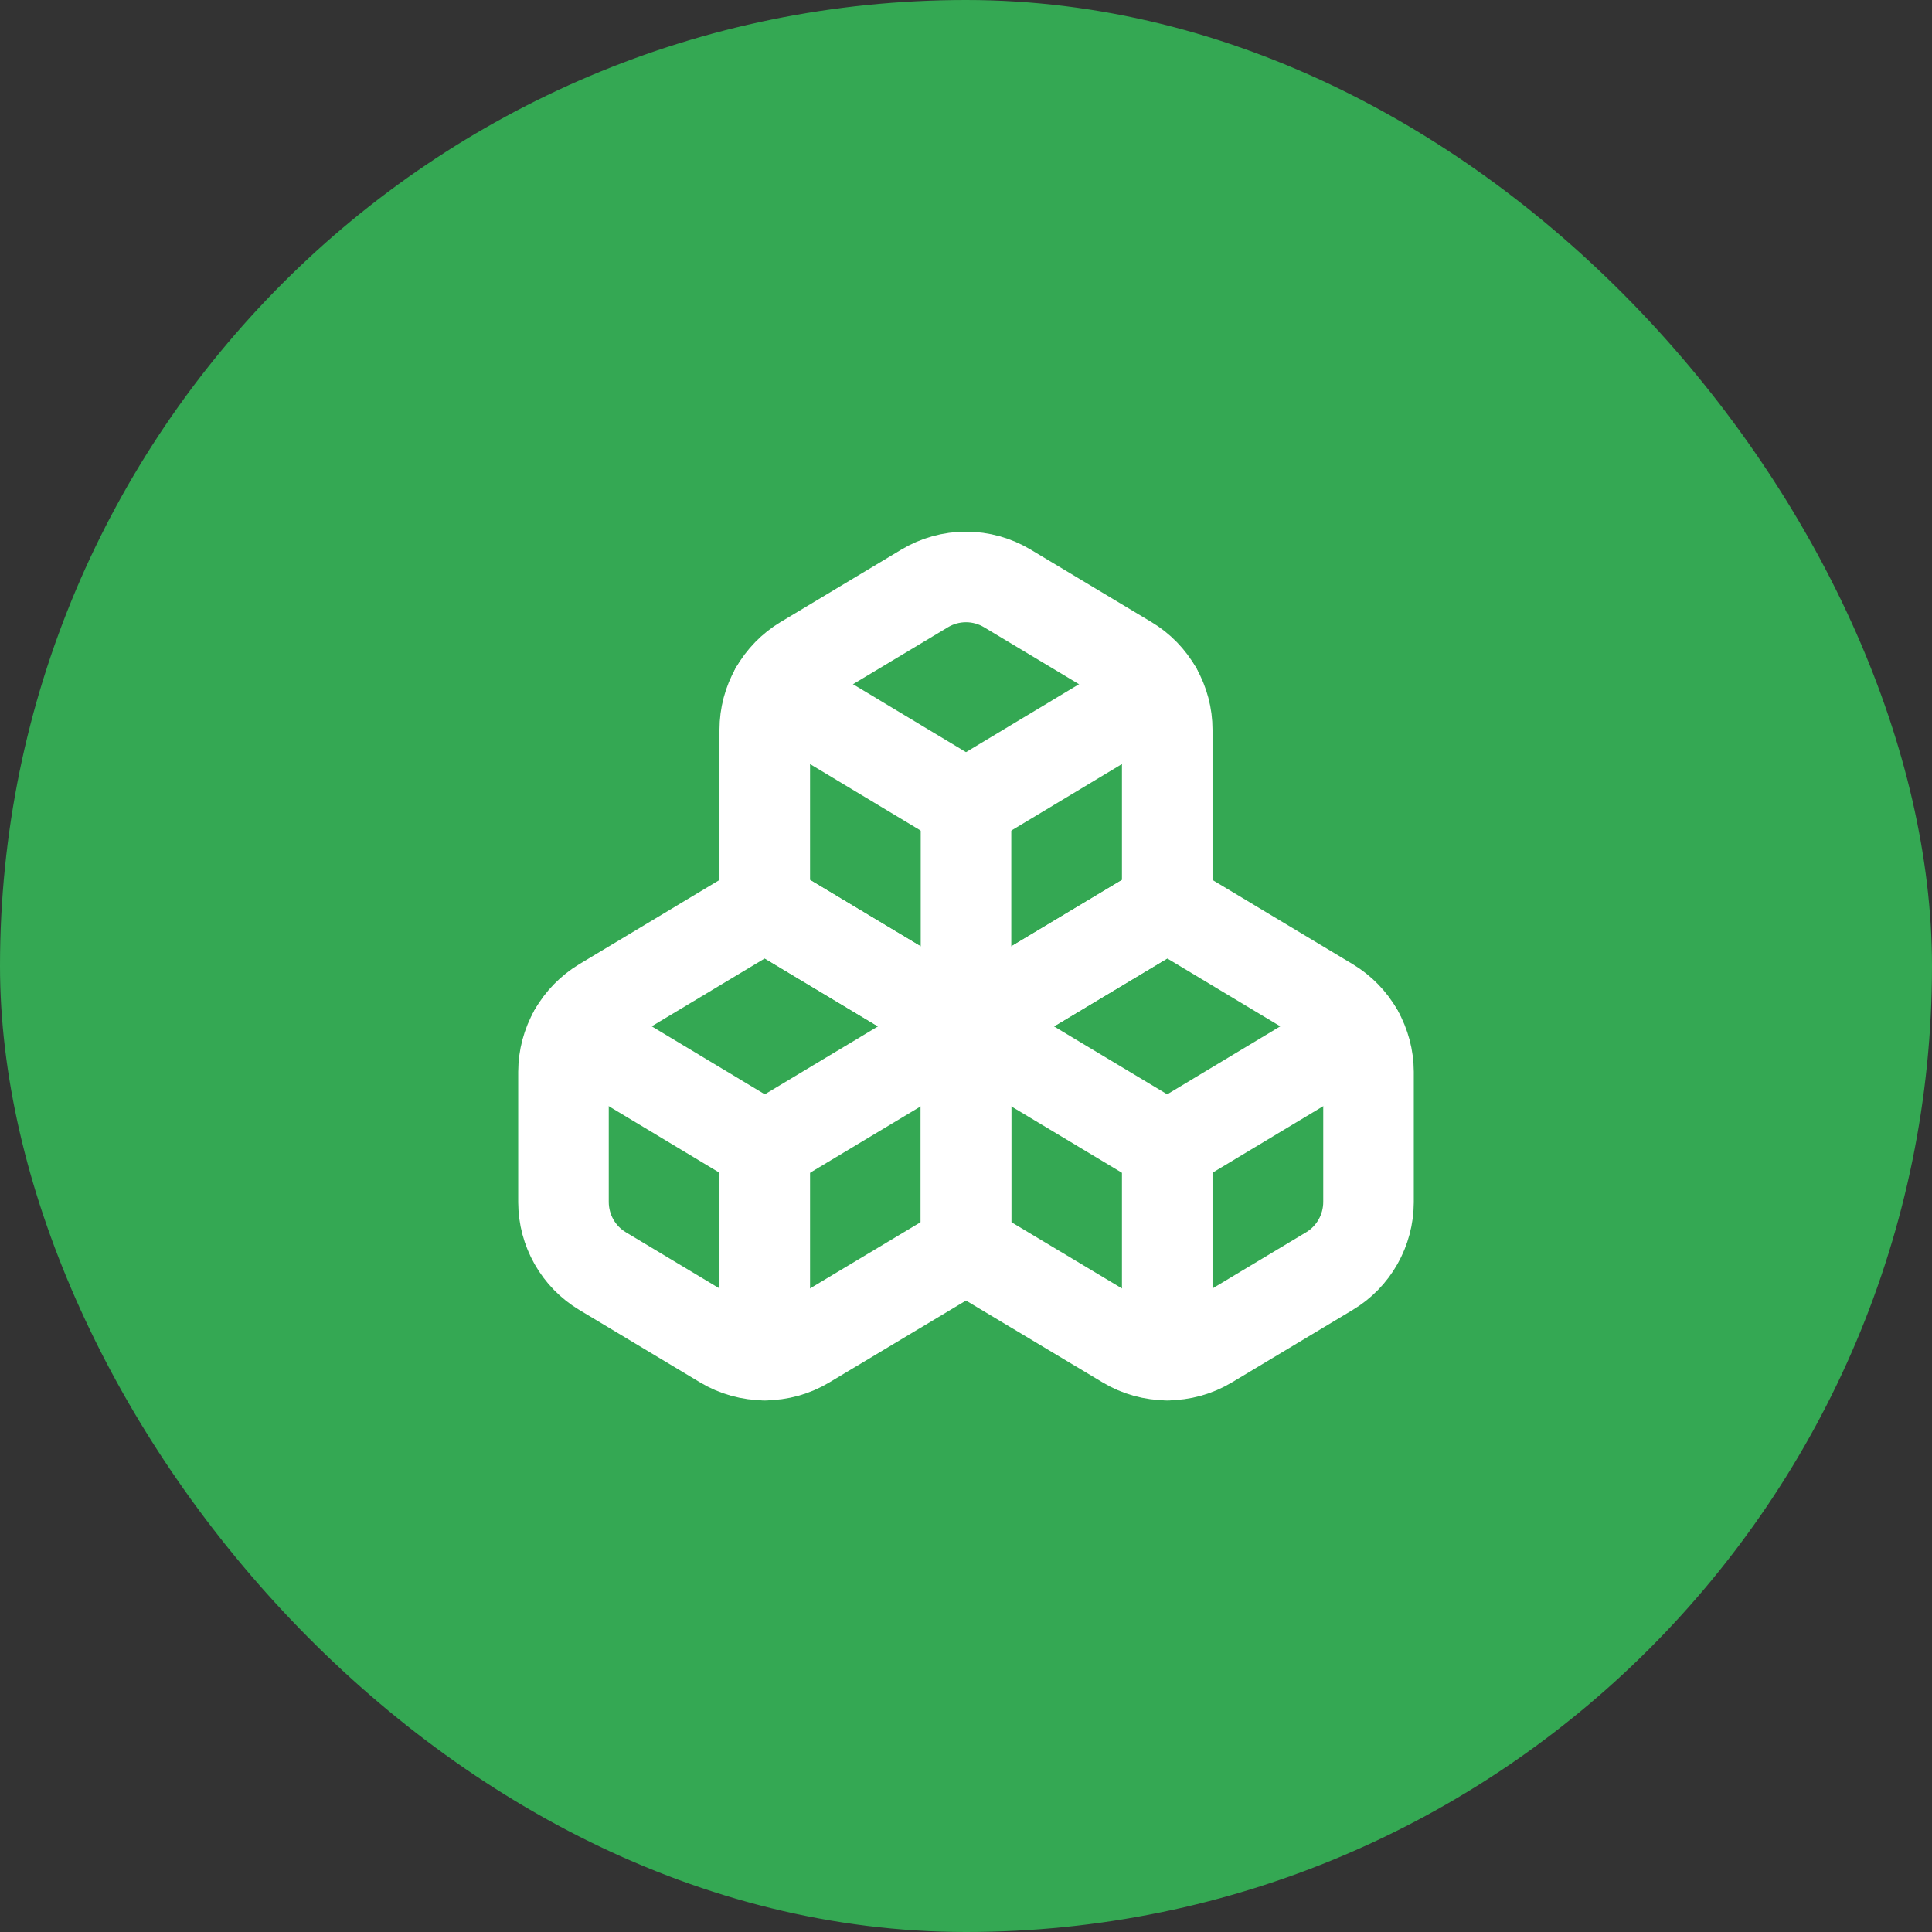 <svg width="32" height="32" viewBox="0 0 32 32" fill="none" xmlns="http://www.w3.org/2000/svg">
<rect x="0" y="0" width="32" height="32" fill="#333333" stroke="none"/>
<rect width="32" height="32" rx="16" fill="#34A853"/>
<g clip-path="url(#clip0_5_233)">
<path d="M9.98 16.613C9.783 16.732 9.62 16.899 9.507 17.098C9.394 17.298 9.334 17.524 9.333 17.753V19.913C9.334 20.143 9.394 20.369 9.507 20.568C9.62 20.768 9.783 20.935 9.98 21.053L11.98 22.253C12.187 22.378 12.425 22.444 12.667 22.444C12.909 22.444 13.146 22.378 13.353 22.253L16 20.667V17L12.667 15L9.98 16.613Z" stroke="white" stroke-width="1.5" stroke-linecap="round" stroke-linejoin="round"/>
<path d="M12.667 19L9.507 17.1" stroke="white" stroke-width="1.5" stroke-linecap="round" stroke-linejoin="round"/>
<path d="M12.667 19L16 17" stroke="white" stroke-width="1.5" stroke-linecap="round" stroke-linejoin="round"/>
<path d="M12.667 19V22.447" stroke="white" stroke-width="1.5" stroke-linecap="round" stroke-linejoin="round"/>
<path d="M16 17V20.667L18.647 22.253C18.854 22.378 19.091 22.444 19.333 22.444C19.575 22.444 19.813 22.378 20.02 22.253L22.02 21.053C22.217 20.935 22.38 20.768 22.493 20.568C22.606 20.369 22.666 20.143 22.667 19.913V17.753C22.666 17.524 22.606 17.298 22.493 17.098C22.38 16.899 22.217 16.732 22.02 16.613L19.333 15L16 17Z" stroke="white" stroke-width="1.5" stroke-linecap="round" stroke-linejoin="round"/>
<path d="M19.333 19L16 17" stroke="white" stroke-width="1.5" stroke-linecap="round" stroke-linejoin="round"/>
<path d="M19.333 19L22.493 17.1" stroke="white" stroke-width="1.5" stroke-linecap="round" stroke-linejoin="round"/>
<path d="M19.333 19V22.447" stroke="white" stroke-width="1.5" stroke-linecap="round" stroke-linejoin="round"/>
<path d="M13.313 10.947C13.117 11.065 12.954 11.232 12.84 11.432C12.727 11.631 12.667 11.857 12.667 12.087V15L16 17L19.333 15V12.087C19.333 11.857 19.273 11.631 19.16 11.432C19.046 11.232 18.884 11.065 18.687 10.947L16.687 9.747C16.479 9.622 16.242 9.556 16 9.556C15.758 9.556 15.521 9.622 15.313 9.747L13.313 10.947Z" stroke="white" stroke-width="1.5" stroke-linecap="round" stroke-linejoin="round"/>
<path d="M16 13.333L12.84 11.433" stroke="white" stroke-width="1.5" stroke-linecap="round" stroke-linejoin="round"/>
<path d="M16 13.333L19.16 11.433" stroke="white" stroke-width="1.5" stroke-linecap="round" stroke-linejoin="round"/>
<path d="M16 17V13.334" stroke="white" stroke-width="1.5" stroke-linecap="round" stroke-linejoin="round"/>
</g>
<defs>
<clipPath id="clip0_5_233">
<rect width="16" height="16" fill="white" transform="translate(8 8)"/>
</clipPath>
</defs>
</svg>
